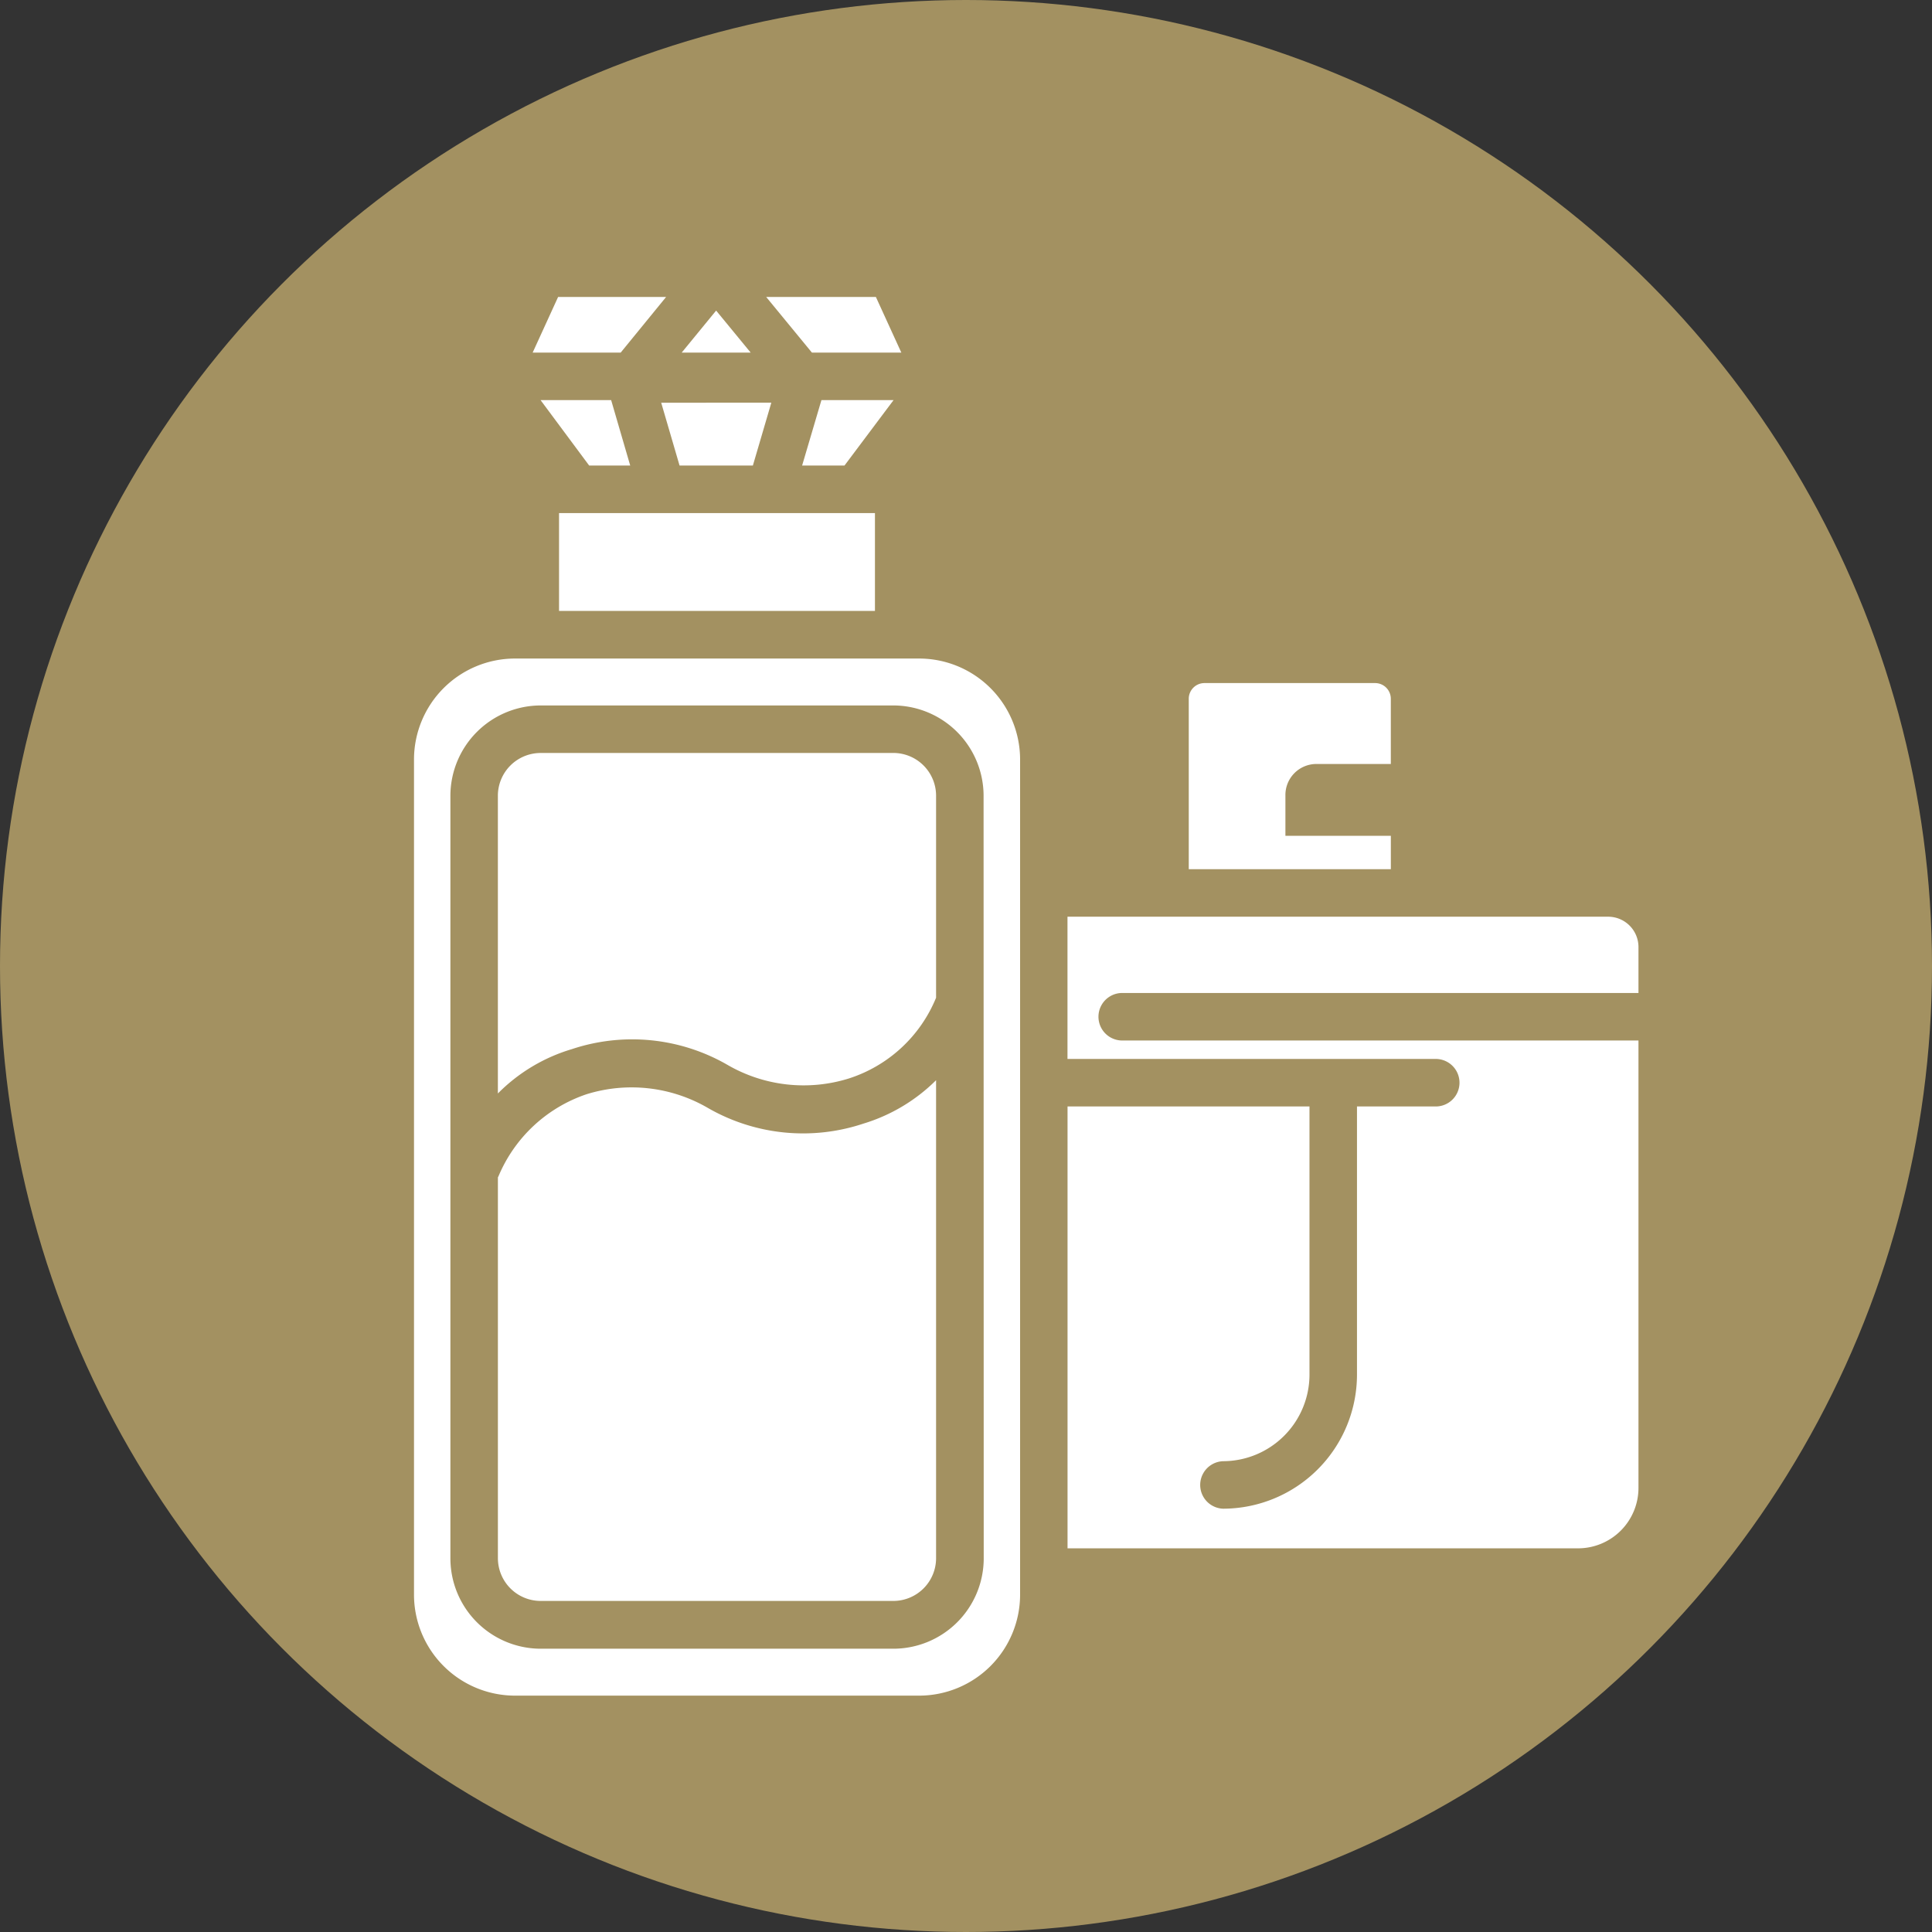 <svg xmlns="http://www.w3.org/2000/svg" width="70" height="70" viewBox="0 0 70 70">
  <rect x="0" y="0" width="70" height="70" fill="#333333" stroke="none"/>
  <g id="icon-perfumeries" transform="translate(-135.667)">
    <circle id="Elipse_1" data-name="Elipse 1" cx="35" cy="35" r="35" transform="translate(135.667)" fill="#a39161"/>
    <path id="perfume_1_" data-name="perfume (1)" d="M74.529,29.989h6.187a.569.569,0,0,1,.567.567v2.365H78.556a1.123,1.123,0,0,0-1.092,1.146v1.455h3.82v1.211H73.962V30.556a.569.569,0,0,1,.567-.567ZM58.652,16l1.657,2.016h3.239L62.626,16Zm4.614,3.737H60.653l-.7,2.371h1.535Zm-8.418.095.665,2.276h2.656l.669-2.279Zm-1.814-.095H50.477l1.761,2.371h1.487ZM50.19,18.016h3.189L55.025,16H51.112Zm5.4,0h2.5l-1.252-1.523ZM50.476,32.521H63.262a1.55,1.55,0,0,1,1.545,1.545v7.323a5.1,5.1,0,0,1-3.163,2.927,5.5,5.5,0,0,1-4.406-.5,6.911,6.911,0,0,0-5.63-.563,6.29,6.29,0,0,0-2.678,1.606V34.067a1.55,1.55,0,0,1,1.545-1.545ZM64.808,44.377a6.338,6.338,0,0,1-2.632,1.573,6.911,6.911,0,0,1-5.63-.563,5.5,5.5,0,0,0-4.406-.5,5.294,5.294,0,0,0-3.19,2.976l-.019.032V61.7a1.55,1.55,0,0,0,1.545,1.545H63.262A1.55,1.55,0,0,0,64.807,61.7V44.377ZM64.2,29.1H49.542a3.662,3.662,0,0,0-3.651,3.651V63.025a3.662,3.662,0,0,0,3.651,3.651H64.2a3.661,3.661,0,0,0,3.651-3.651V32.746A3.661,3.661,0,0,0,64.2,29.1Zm2.333,32.61a3.276,3.276,0,0,1-3.266,3.266H50.476a3.276,3.276,0,0,1-3.266-3.266V34.067A3.276,3.276,0,0,1,50.476,30.8H63.262a3.276,3.276,0,0,1,3.266,3.266ZM51.146,23.83H62.592v3.545H51.146ZM69.568,38.454H89.163a1.1,1.1,0,0,1,1.093,1.093v1.671H71.522a.861.861,0,0,0,0,1.721H90.256V59.153a2.19,2.19,0,0,1-2.186,2.186h-18.5V45.329h8.766v9.725a3.139,3.139,0,0,1-3.128,3.128.861.861,0,0,0,0,1.721,4.861,4.861,0,0,0,4.849-4.849V45.329h2.824a.861.861,0,1,0,0-1.721H69.568Z" transform="translate(104.776 -5.24)" fill="#fff" fill-rule="evenodd"/>
  </g>
</svg>

